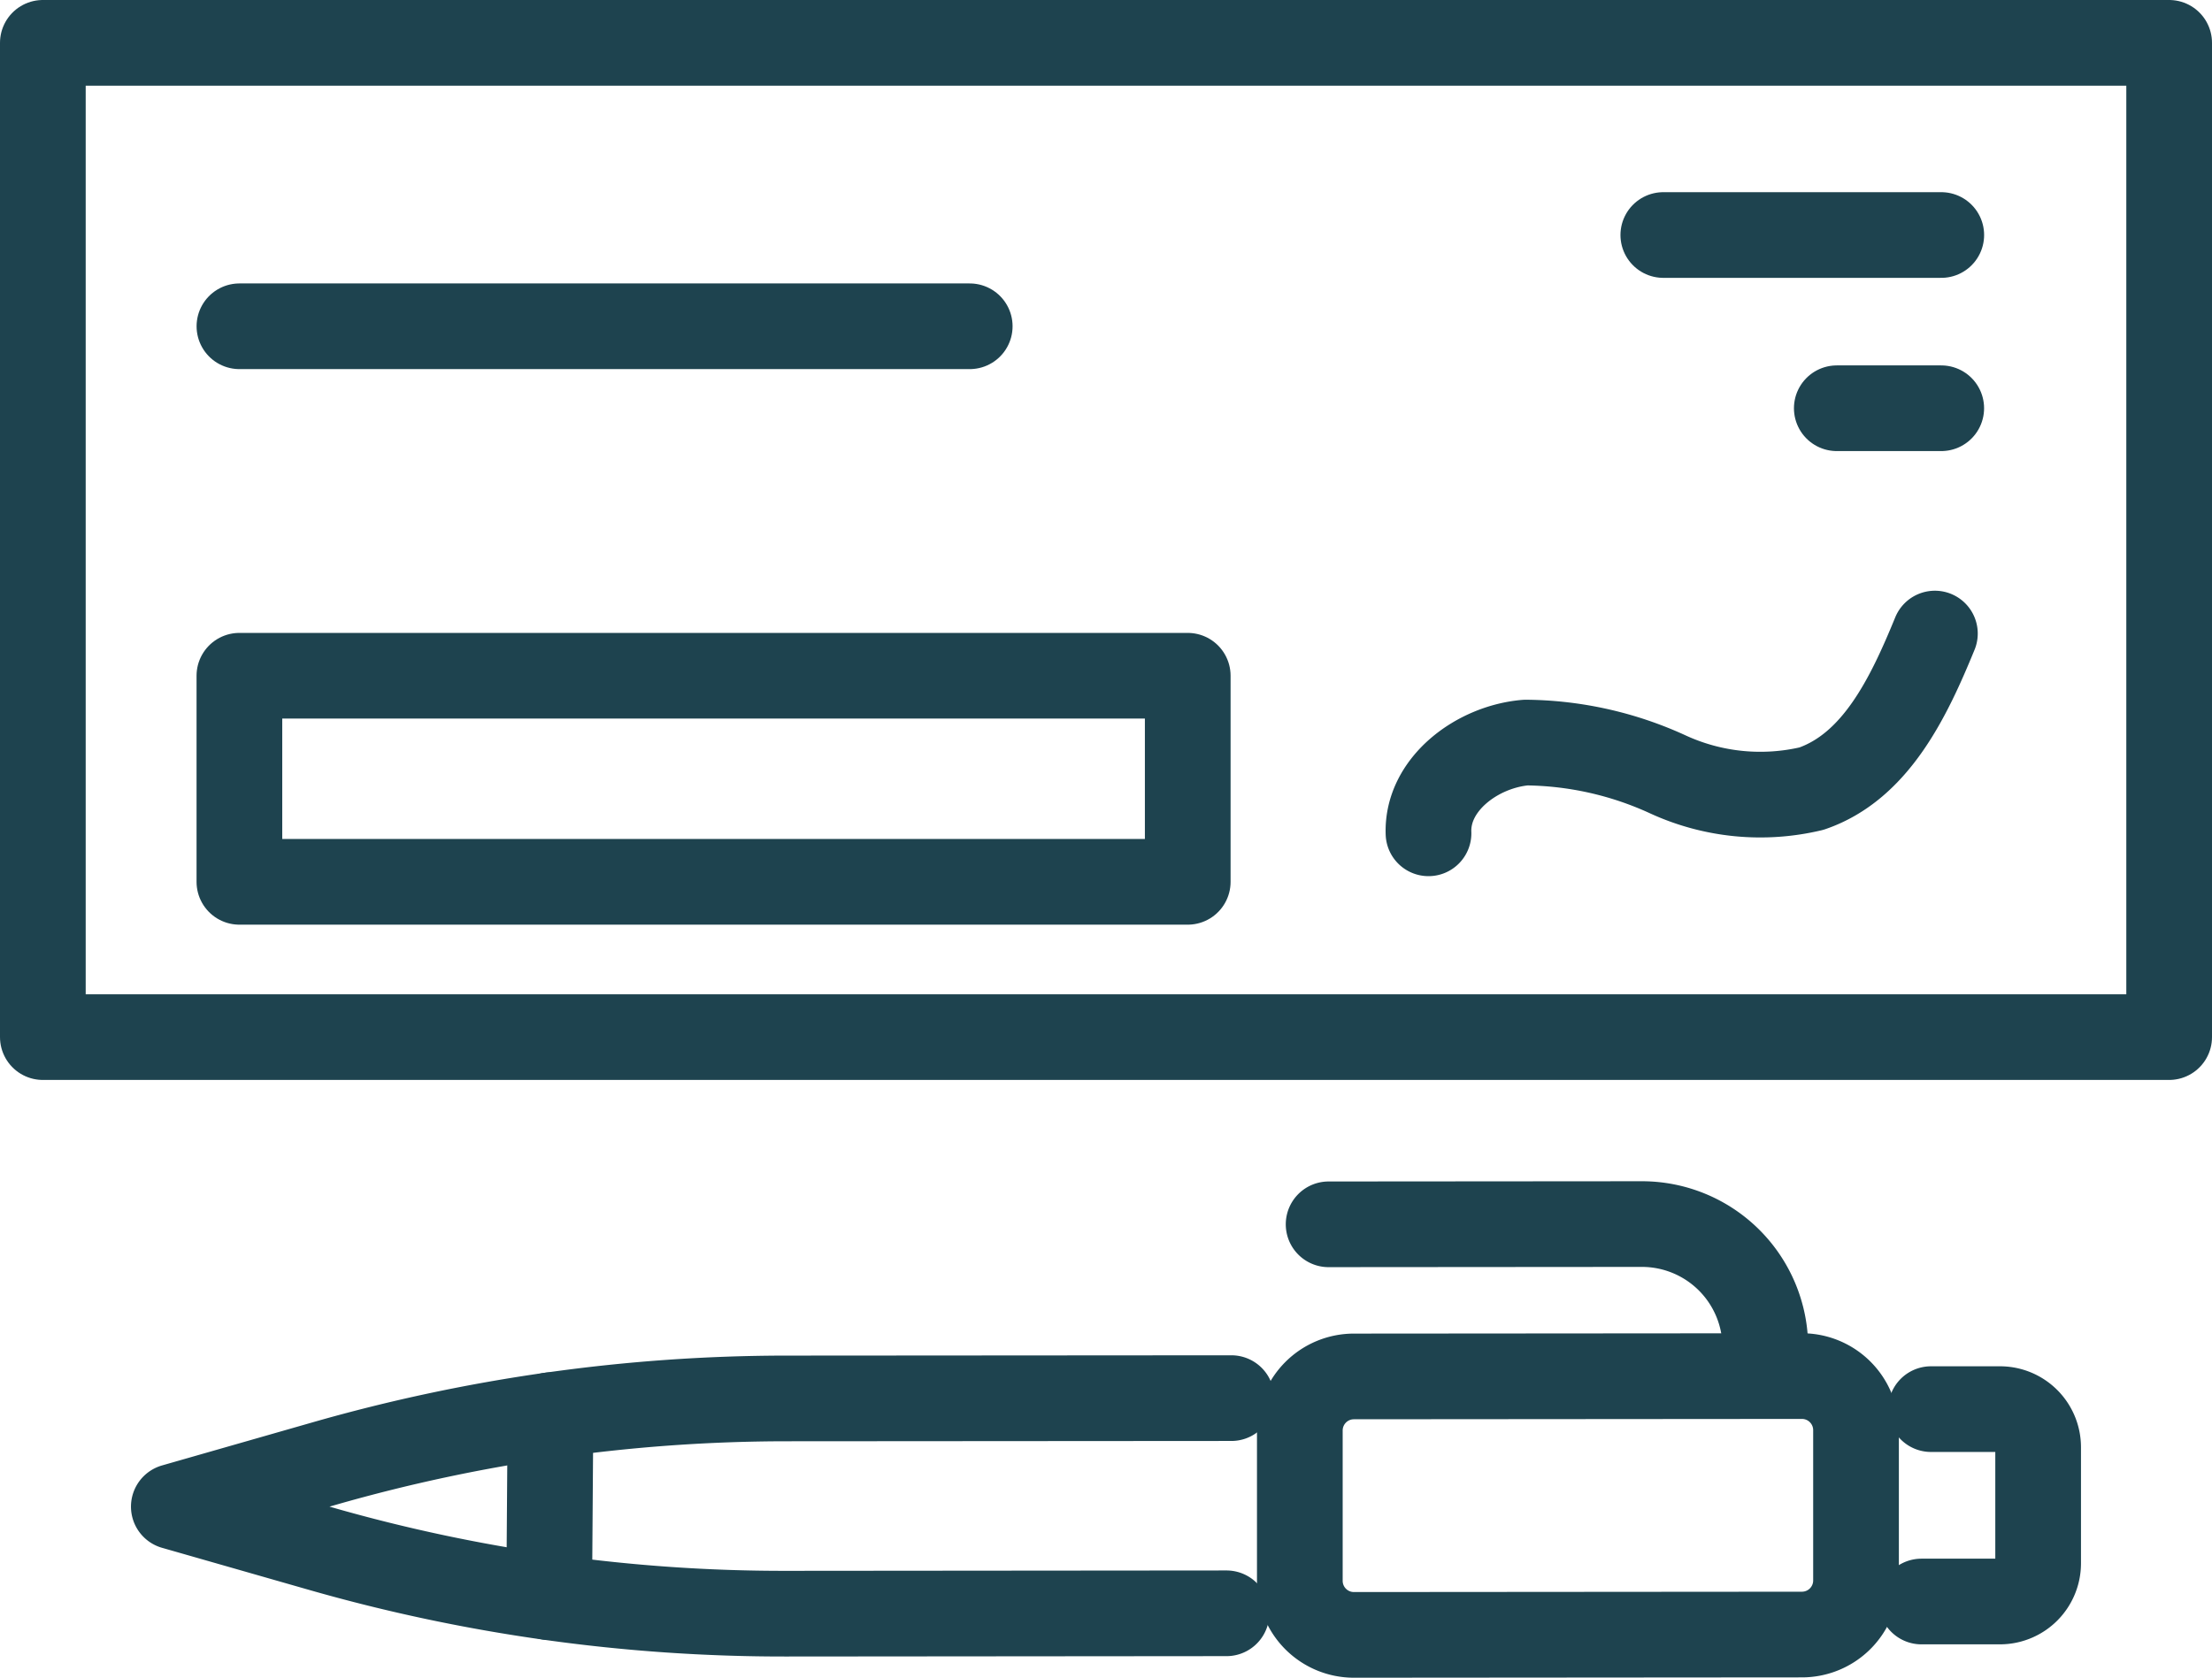 <svg xmlns="http://www.w3.org/2000/svg" width="64.531" height="48.959" viewBox="0 0 64.531 48.959">
  <g id="Group_5766" data-name="Group 5766" transform="translate(-4549.25 -3741.311)">
    <rect id="Rectangle_1554" data-name="Rectangle 1554" width="62.031" height="29.014" transform="translate(4550.5 3742.561)" fill="none" stroke="#1e434f" stroke-linecap="round" stroke-linejoin="round" stroke-width="2.5"/>
    <line id="Line_46" data-name="Line 46" x1="8.109" transform="translate(4597.774 3748.169)" fill="none" stroke="#1e434f" stroke-linecap="round" stroke-linejoin="round" stroke-width="2.5"/>
    <line id="Line_47" data-name="Line 47" x1="3.047" transform="translate(4602.835 3753.224)" fill="none" stroke="#1e434f" stroke-linecap="round" stroke-linejoin="round" stroke-width="2.5"/>
    <rect id="Rectangle_1556" data-name="Rectangle 1556" width="27.666" height="6.014" transform="translate(4556.234 3761.03)" fill="none" stroke="#1e434f" stroke-linecap="round" stroke-linejoin="round" stroke-width="2.5"/>
    <line id="Line_48" data-name="Line 48" x2="21.305" transform="translate(4556.235 3750.832)" fill="none" stroke="#1e434f" stroke-linecap="round" stroke-linejoin="round" stroke-width="2.5"/>
    <path id="Path_1758" data-name="Path 1758" d="M155.242,74.039c-.053-1.429,1.415-2.528,2.839-2.648a10.128,10.128,0,0,1,4.149.931,6.454,6.454,0,0,0,4.185.413c1.884-.645,2.845-2.684,3.6-4.525" transform="translate(4435.682 3691.589)" fill="none" stroke="#1e434f" stroke-linecap="round" stroke-linejoin="round" stroke-width="2.5"/>
    <path id="Path_1759" data-name="Path 1759" d="M141.144,155.522l0-4.386a1.578,1.578,0,0,1,1.577-1.58l13.069-.01a1.578,1.578,0,0,1,1.58,1.577l0,4.386a1.578,1.578,0,0,1-1.577,1.579l-13.069.01A1.578,1.578,0,0,1,141.144,155.522Z" transform="translate(4446.026 3631.921)" fill="none" stroke="#1e434f" stroke-linecap="round" stroke-linejoin="round" stroke-width="2.5"/>
    <path id="Path_1760" data-name="Path 1760" d="M48.7,151.962l-12.994.009a49.034,49.034,0,0,0-13.468,1.9l-4.39,1.257,4.313,1.235A49.034,49.034,0,0,0,35.7,158.252l12.858-.011" transform="translate(4536.473 3630.148)" fill="none" stroke="#1e434f" stroke-linecap="round" stroke-linejoin="round" stroke-width="2.5"/>
    <path id="Path_1761" data-name="Path 1761" d="M144.3,132.9l9.14-.007a3.6,3.6,0,0,1,3.6,3.594v.416" transform="translate(4443.71 3644.138)" fill="none" stroke="#1e434f" stroke-linecap="round" stroke-linejoin="round" stroke-width="2.5"/>
    <path id="Path_1762" data-name="Path 1762" d="M209.23,158.767l2.288,0a1.115,1.115,0,0,0,1.115-1.115l0-3.384a1.113,1.113,0,0,0-1.115-1.115l-2.01,0" transform="translate(4396.076 3629.278)" fill="none" stroke="#1e434f" stroke-linecap="round" stroke-linejoin="round" stroke-width="2.5"/>
    <line id="Line_49" data-name="Line 49" y1="5.31" x2="0.038" transform="translate(4565.271 3782.608)" fill="none" stroke="#1e434f" stroke-linecap="round" stroke-linejoin="round" stroke-width="2.5"/>
  </g>
</svg>
